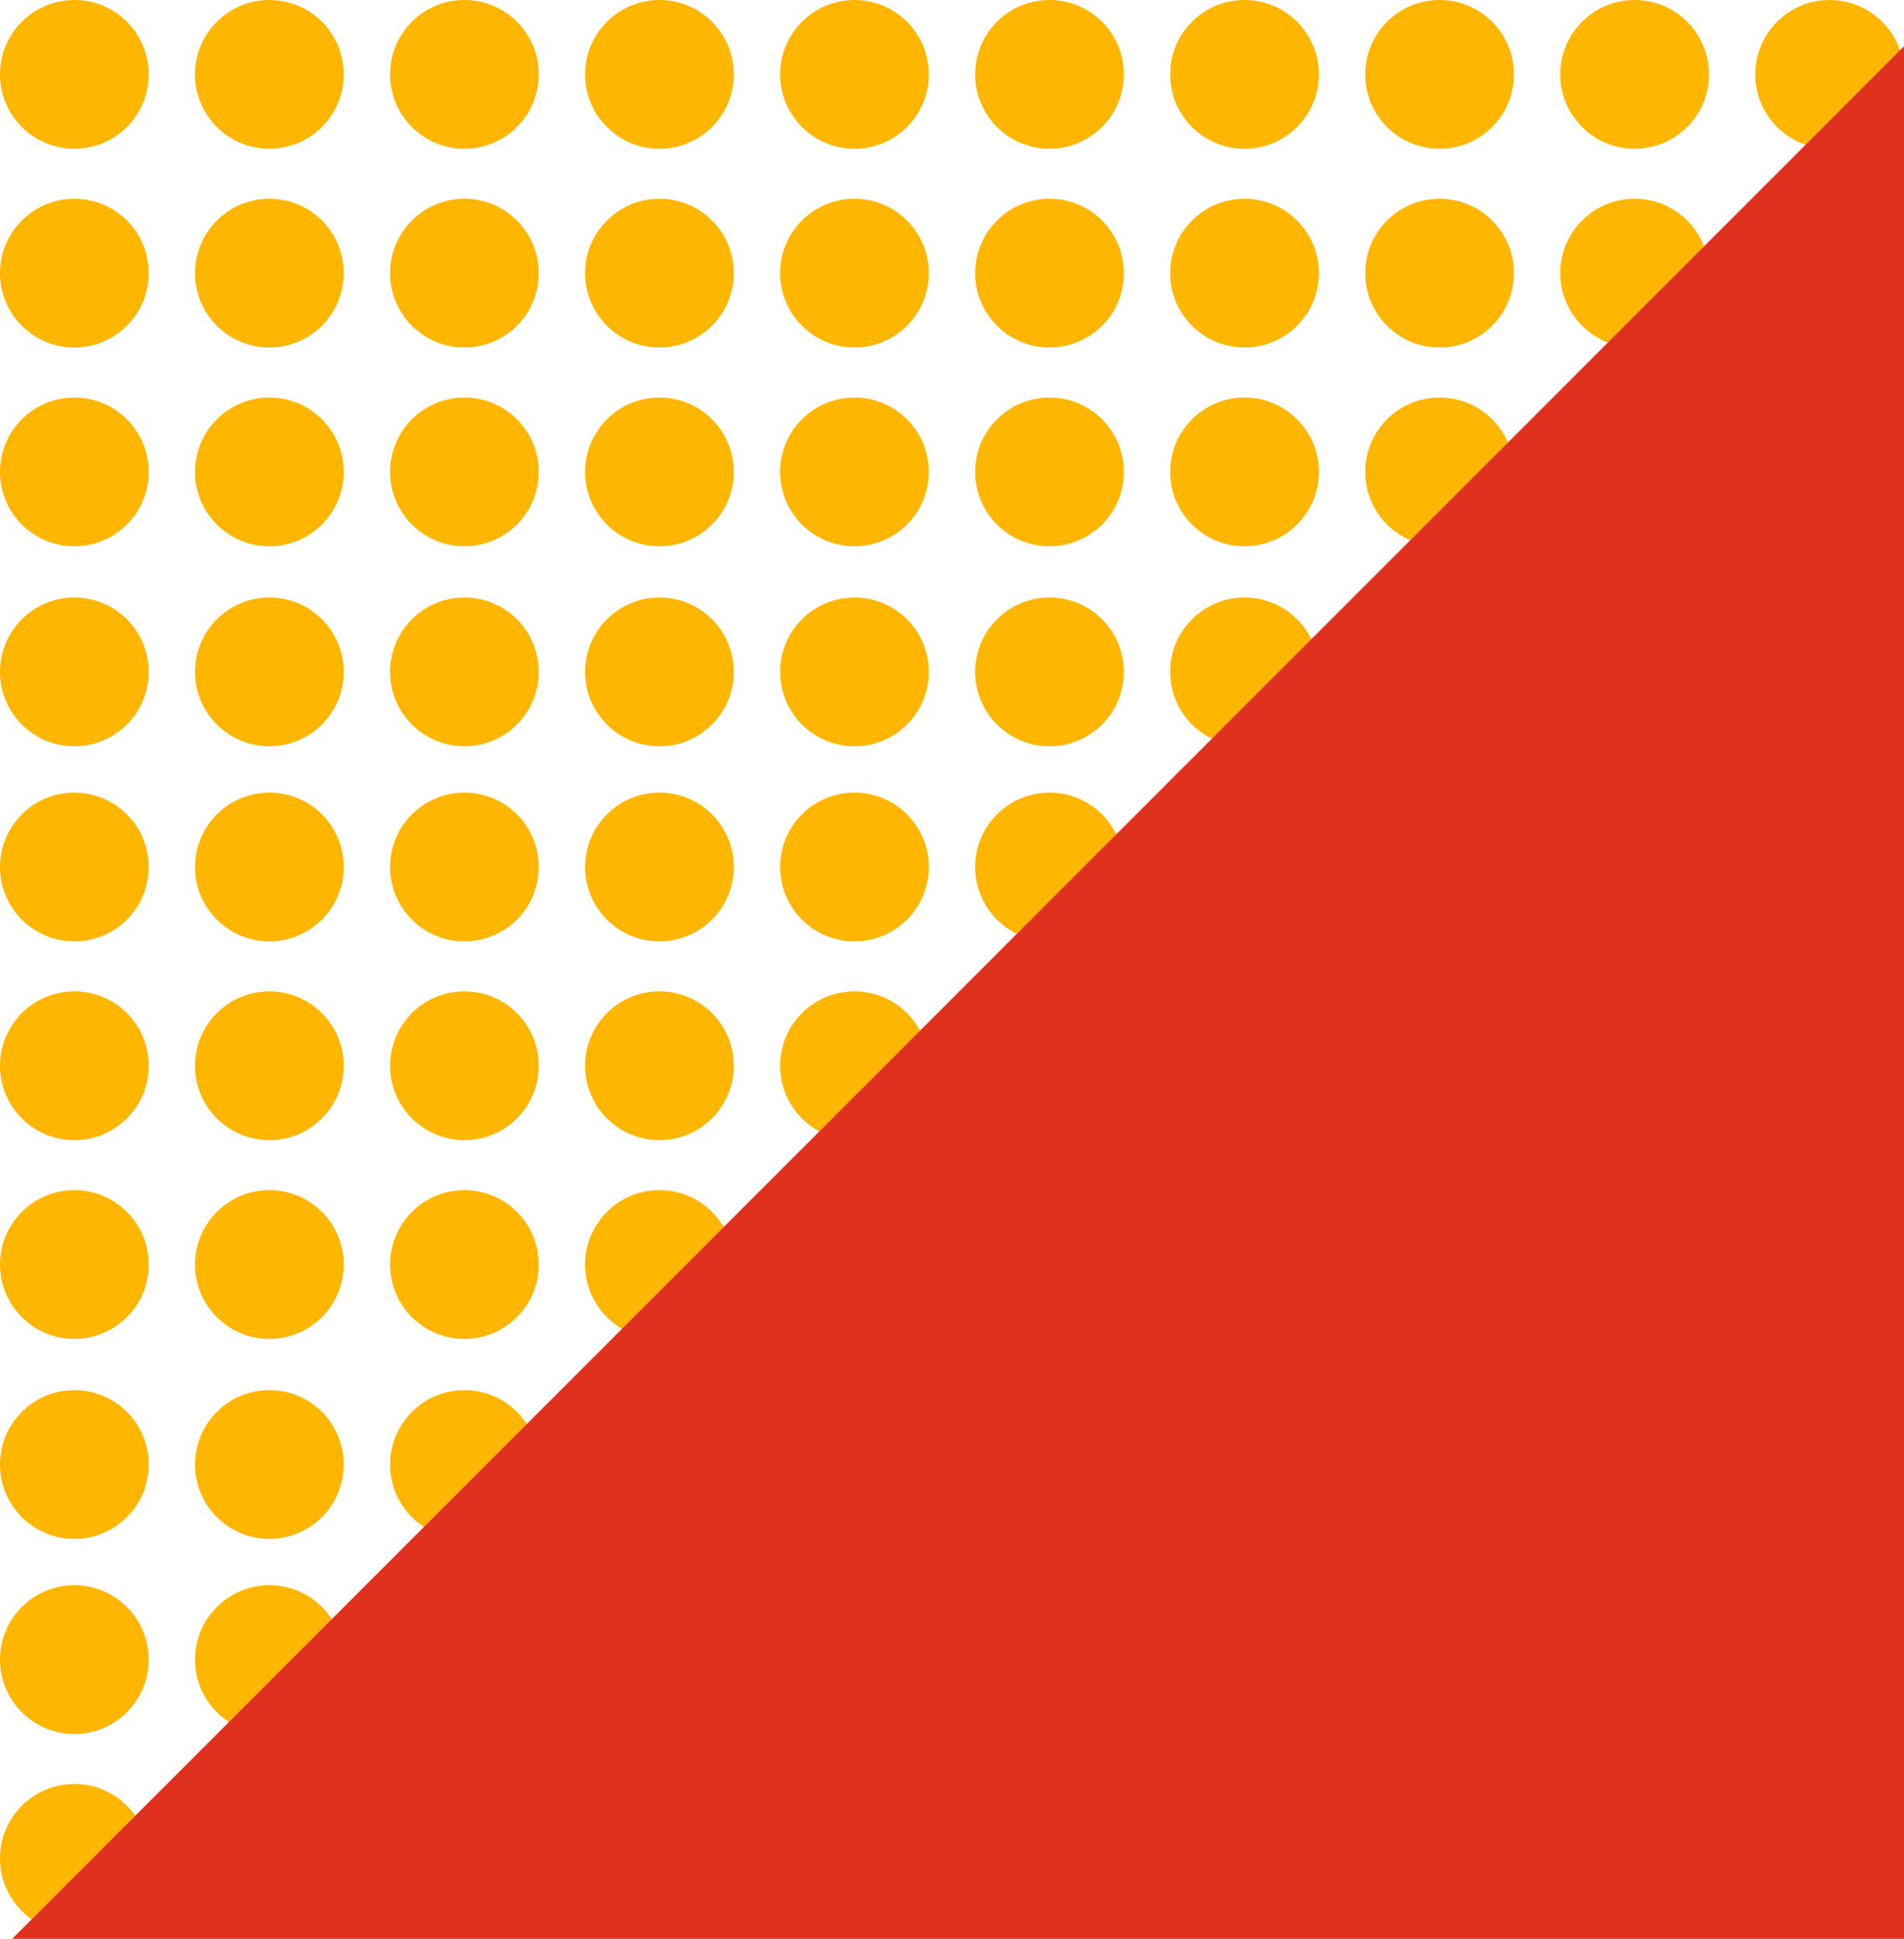 <?xml version="1.0" encoding="UTF-8"?>
<svg xmlns="http://www.w3.org/2000/svg" version="1.1" viewBox="0 0 156.2 159">
  <defs>
    <style>
      .cls-1 {
        fill: #ffb600;
      }

      .cls-2 {
        fill: #e0301e;
      }
    </style>
  </defs>
  <!-- Generator: Adobe Illustrator 28.7.1, SVG Export Plug-In . SVG Version: 1.2.0 Build 142)  -->
  <g>
    <g id="Lager_1">
      <g id="Lager_1-2" data-name="Lager_1">
        <circle class="cls-1" cx="6.1" cy="6.1" r="6.1"/>
        <circle class="cls-1" cx="6.1" cy="22.4" r="6.1"/>
        <circle class="cls-1" cx="6.1" cy="38.7" r="6.1"/>
        <circle class="cls-1" cx="6.1" cy="55.1" r="6.1"/>
        <circle class="cls-1" cx="22.1" cy="6.1" r="6.1"/>
        <circle class="cls-1" cx="22.1" cy="22.4" r="6.1"/>
        <circle class="cls-1" cx="22.1" cy="38.7" r="6.1"/>
        <circle class="cls-1" cx="22.1" cy="55.1" r="6.1"/>
        <circle class="cls-1" cx="38.1" cy="6.1" r="6.1"/>
        <circle class="cls-1" cx="38.1" cy="22.4" r="6.1"/>
        <circle class="cls-1" cx="38.1" cy="38.7" r="6.1"/>
        <circle class="cls-1" cx="38.1" cy="55.1" r="6.1"/>
        <circle class="cls-1" cx="54.1" cy="6.1" r="6.1"/>
        <circle class="cls-1" cx="54.1" cy="22.4" r="6.1"/>
        <circle class="cls-1" cx="54.1" cy="38.7" r="6.1"/>
        <circle class="cls-1" cx="54.1" cy="55.1" r="6.1"/>
        <circle class="cls-1" cx="70.1" cy="6.1" r="6.1"/>
        <circle class="cls-1" cx="70.1" cy="22.4" r="6.1"/>
        <circle class="cls-1" cx="70.1" cy="38.7" r="6.1"/>
        <circle class="cls-1" cx="70.1" cy="55.1" r="6.1"/>
        <circle class="cls-1" cx="86.1" cy="6.1" r="6.1"/>
        <circle class="cls-1" cx="86.1" cy="22.4" r="6.1"/>
        <circle class="cls-1" cx="86.1" cy="38.7" r="6.1"/>
        <circle class="cls-1" cx="86.1" cy="55.1" r="6.1"/>
        <circle class="cls-1" cx="102.1" cy="6.1" r="6.1"/>
        <circle class="cls-1" cx="102.1" cy="22.4" r="6.1"/>
        <circle class="cls-1" cx="102.1" cy="38.7" r="6.1"/>
        <circle class="cls-1" cx="102.1" cy="55.1" r="6.1"/>
        <circle class="cls-1" cx="118.1" cy="6.1" r="6.1"/>
        <circle class="cls-1" cx="118.1" cy="22.4" r="6.1"/>
        <circle class="cls-1" cx="118.1" cy="38.7" r="6.1"/>
        <circle class="cls-1" cx="118.1" cy="55.1" r="6.1"/>
        <circle class="cls-1" cx="134.1" cy="6.1" r="6.1"/>
        <circle class="cls-1" cx="134.1" cy="22.4" r="6.1"/>
        <circle class="cls-1" cx="134.1" cy="38.7" r="6.1"/>
        <circle class="cls-1" cx="134.1" cy="55.1" r="6.1"/>
        <circle class="cls-1" cx="150.1" cy="6.1" r="6.1"/>
        <circle class="cls-1" cx="150.1" cy="22.4" r="6.1"/>
        <circle class="cls-1" cx="150.1" cy="38.7" r="6.1"/>
        <circle class="cls-1" cx="150.1" cy="55.1" r="6.1"/>
        <circle class="cls-1" cx="6.1" cy="71.1" r="6.1"/>
        <circle class="cls-1" cx="6.1" cy="87.4" r="6.1"/>
        <circle class="cls-1" cx="6.1" cy="103.7" r="6.1"/>
        <circle class="cls-1" cx="6.1" cy="120.1" r="6.1"/>
        <circle class="cls-1" cx="22.1" cy="71.1" r="6.1"/>
        <circle class="cls-1" cx="22.1" cy="87.4" r="6.1"/>
        <circle class="cls-1" cx="22.1" cy="103.7" r="6.1"/>
        <circle class="cls-1" cx="22.1" cy="120.1" r="6.1"/>
        <circle class="cls-1" cx="38.1" cy="71.1" r="6.1"/>
        <circle class="cls-1" cx="38.1" cy="87.4" r="6.1"/>
        <circle class="cls-1" cx="38.1" cy="103.7" r="6.1"/>
        <circle class="cls-1" cx="38.1" cy="120.1" r="6.1"/>
        <circle class="cls-1" cx="54.1" cy="71.1" r="6.1"/>
        <circle class="cls-1" cx="54.1" cy="87.4" r="6.1"/>
        <circle class="cls-1" cx="54.1" cy="103.7" r="6.1"/>
        <circle class="cls-1" cx="54.1" cy="120.1" r="6.1"/>
        <circle class="cls-1" cx="70.1" cy="71.1" r="6.1"/>
        <circle class="cls-1" cx="70.1" cy="87.4" r="6.1"/>
        <circle class="cls-1" cx="70.1" cy="103.7" r="6.1"/>
        <circle class="cls-1" cx="70.1" cy="120.1" r="6.1"/>
        <circle class="cls-1" cx="86.1" cy="71.1" r="6.1"/>
        <circle class="cls-1" cx="86.1" cy="87.4" r="6.1"/>
        <circle class="cls-1" cx="86.1" cy="103.7" r="6.1"/>
        <circle class="cls-1" cx="86.1" cy="120.1" r="6.1"/>
        <circle class="cls-1" cx="102.1" cy="71.1" r="6.1"/>
        <circle class="cls-1" cx="102.1" cy="87.4" r="6.1"/>
        <circle class="cls-1" cx="102.1" cy="103.7" r="6.1"/>
        <circle class="cls-1" cx="102.1" cy="120.1" r="6.1"/>
        <circle class="cls-1" cx="118.1" cy="71.1" r="6.1"/>
        <circle class="cls-1" cx="118.1" cy="87.4" r="6.1"/>
        <circle class="cls-1" cx="118.1" cy="103.7" r="6.1"/>
        <circle class="cls-1" cx="118.1" cy="120.1" r="6.1"/>
        <circle class="cls-1" cx="134.1" cy="71.1" r="6.1"/>
        <circle class="cls-1" cx="134.1" cy="87.4" r="6.1"/>
        <circle class="cls-1" cx="134.1" cy="103.7" r="6.1"/>
        <circle class="cls-1" cx="134.1" cy="120.1" r="6.1"/>
        <circle class="cls-1" cx="150.1" cy="71.1" r="6.1"/>
        <circle class="cls-1" cx="150.1" cy="87.4" r="6.1"/>
        <circle class="cls-1" cx="150.1" cy="103.7" r="6.1"/>
        <circle class="cls-1" cx="150.1" cy="120.1" r="6.1"/>
        <circle class="cls-1" cx="6.1" cy="136.1" r="6.1"/>
        <circle class="cls-1" cx="6.1" cy="152.4" r="6.1"/>
        <circle class="cls-1" cx="22.1" cy="136.1" r="6.1"/>
        <circle class="cls-1" cx="22.1" cy="152.4" r="6.1"/>
        <circle class="cls-1" cx="38.1" cy="136.1" r="6.1"/>
        <circle class="cls-1" cx="38.1" cy="152.4" r="6.1"/>
        <circle class="cls-1" cx="54.1" cy="136.1" r="6.1"/>
        <circle class="cls-1" cx="54.1" cy="152.4" r="6.1"/>
        <circle class="cls-1" cx="70.1" cy="136.1" r="6.1"/>
        <circle class="cls-1" cx="70.1" cy="152.4" r="6.1"/>
        <circle class="cls-1" cx="86.1" cy="136.1" r="6.1"/>
        <circle class="cls-1" cx="86.1" cy="152.4" r="6.1"/>
        <circle class="cls-1" cx="102.1" cy="136.1" r="6.1"/>
        <circle class="cls-1" cx="102.1" cy="152.4" r="6.1"/>
        <circle class="cls-1" cx="118.1" cy="136.1" r="6.1"/>
        <circle class="cls-1" cx="118.1" cy="152.4" r="6.1"/>
        <circle class="cls-1" cx="134.1" cy="136.1" r="6.1"/>
        <circle class="cls-1" cx="134.1" cy="152.4" r="6.1"/>
        <circle class="cls-1" cx="150.1" cy="136.1" r="6.1"/>
        <circle class="cls-1" cx="150.1" cy="152.4" r="6.1"/>
        <polyline class="cls-2" points="157 3 157 159 1 159"/>
      </g>
    </g>
  </g>
</svg>